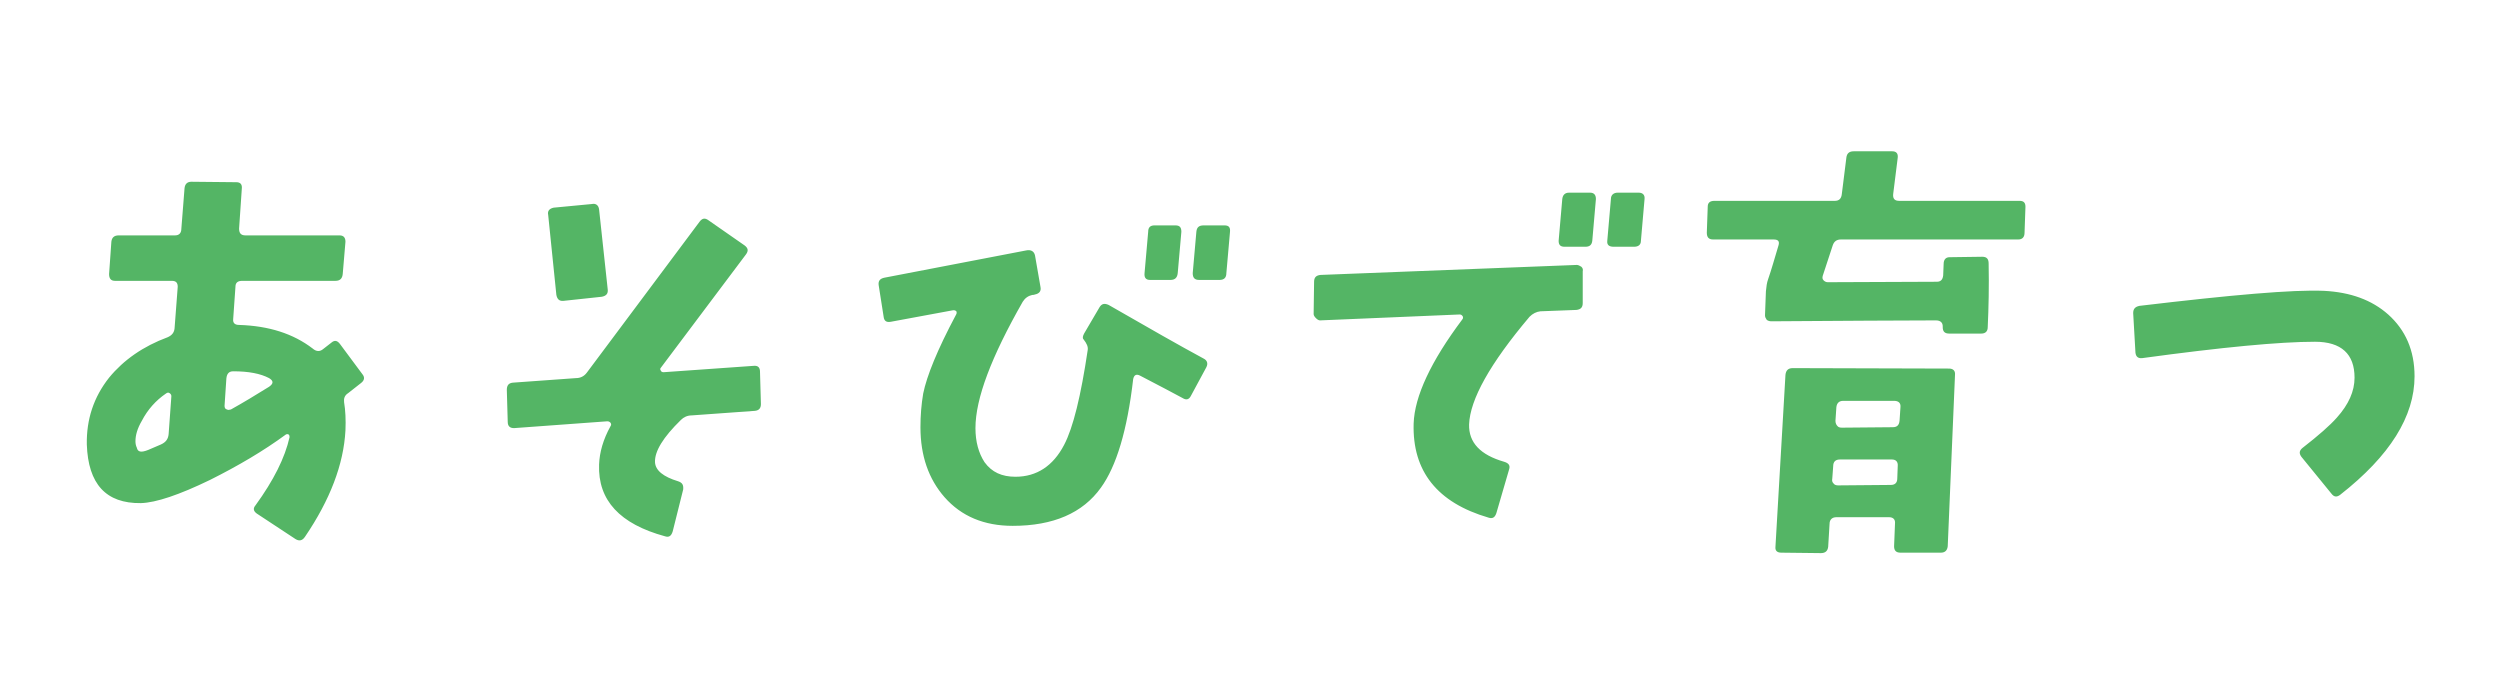<svg width="154" height="42" viewBox="0 0 154 42" fill="none" xmlns="http://www.w3.org/2000/svg">
<path d="M22.316 23.04C22.484 23.236 22.456 23.432 22.232 23.6L21.448 24.216C21.224 24.356 21.168 24.552 21.196 24.776C21.28 25.28 21.308 25.868 21.28 26.512C21.168 28.612 20.328 30.796 18.788 33.064C18.62 33.316 18.424 33.344 18.2 33.204L15.82 31.636C15.624 31.496 15.568 31.328 15.736 31.132C16.856 29.592 17.556 28.192 17.836 26.932C17.836 26.876 17.836 26.82 17.78 26.764C17.724 26.736 17.668 26.736 17.612 26.764C16.24 27.772 14.672 28.696 12.936 29.564C11.032 30.488 9.604 30.964 8.68 30.992C6.524 31.02 5.432 29.816 5.348 27.38C5.32 25.84 5.768 24.468 6.72 23.264C7.616 22.172 8.82 21.332 10.332 20.772C10.584 20.66 10.724 20.492 10.752 20.24L10.948 17.664C10.948 17.412 10.836 17.3 10.584 17.3H7.084C6.832 17.3 6.72 17.16 6.72 16.88L6.86 14.892C6.888 14.64 7.028 14.5 7.308 14.5H10.78C11.032 14.5 11.172 14.36 11.172 14.08L11.368 11.588C11.396 11.336 11.536 11.196 11.788 11.196L14.56 11.224C14.812 11.224 14.924 11.364 14.896 11.616L14.728 14.08C14.728 14.36 14.84 14.5 15.12 14.5L20.916 14.5C21.168 14.5 21.28 14.64 21.28 14.892L21.112 16.88C21.084 17.16 20.944 17.3 20.664 17.3H14.924C14.644 17.3 14.504 17.412 14.504 17.664L14.364 19.652C14.336 19.904 14.476 20.016 14.728 20.016C16.548 20.072 18.06 20.548 19.264 21.472C19.488 21.668 19.712 21.668 19.908 21.5L20.412 21.108C20.608 20.94 20.776 20.968 20.944 21.192L22.316 23.04ZM16.576 23.824C16.856 23.628 16.856 23.46 16.576 23.292C16.044 23.012 15.316 22.872 14.364 22.872C14.112 22.872 13.972 23.012 13.944 23.32L13.832 25C13.832 25.084 13.86 25.168 13.916 25.196C13.972 25.224 14.028 25.252 14.084 25.252C14.112 25.252 14.168 25.224 14.224 25.224C14.98 24.804 15.764 24.328 16.576 23.824ZM10.556 24.412C10.556 24.328 10.528 24.272 10.444 24.216C10.36 24.16 10.304 24.188 10.22 24.244C9.604 24.664 9.1 25.224 8.736 25.924C8.456 26.4 8.344 26.82 8.344 27.184C8.344 27.324 8.372 27.464 8.428 27.576C8.484 27.856 8.708 27.884 9.128 27.716L9.912 27.38C10.22 27.24 10.36 27.044 10.388 26.736L10.556 24.412ZM37.436 17.832C37.464 18.084 37.352 18.224 37.072 18.28L34.72 18.532C34.468 18.56 34.328 18.448 34.272 18.168L33.768 13.24C33.712 12.988 33.852 12.848 34.104 12.792L36.456 12.568C36.708 12.512 36.876 12.652 36.904 12.904L37.436 17.832ZM46.872 24.888C46.872 25.14 46.76 25.28 46.508 25.308L42.616 25.588C42.336 25.588 42.112 25.7 41.944 25.868C40.852 26.932 40.32 27.8 40.348 28.472C40.376 28.976 40.852 29.368 41.776 29.648C42.028 29.732 42.112 29.872 42.084 30.152L41.44 32.728C41.356 33.008 41.216 33.12 40.964 33.036C38.192 32.28 36.82 30.824 36.904 28.612C36.932 27.856 37.156 27.072 37.604 26.26C37.66 26.176 37.66 26.12 37.604 26.036C37.548 25.98 37.492 25.952 37.408 25.952L31.668 26.372C31.416 26.372 31.276 26.26 31.276 25.98L31.22 24.02C31.22 23.74 31.332 23.6 31.584 23.572L35.476 23.292C35.756 23.292 35.98 23.18 36.148 22.956L43.092 13.66C43.26 13.436 43.428 13.408 43.652 13.576L45.864 15.116C46.088 15.284 46.116 15.452 45.948 15.676L40.712 22.648C40.656 22.704 40.656 22.76 40.712 22.844C40.74 22.9 40.796 22.928 40.88 22.928L46.424 22.536C46.704 22.508 46.816 22.648 46.816 22.9L46.872 24.888ZM75.768 14.276L75.544 16.824C75.544 17.104 75.404 17.244 75.124 17.244H73.864C73.584 17.244 73.472 17.104 73.472 16.824L73.696 14.276C73.724 13.996 73.864 13.884 74.144 13.884H75.432C75.684 13.884 75.796 13.996 75.768 14.276ZM72.772 14.276L72.548 16.824C72.52 17.104 72.38 17.244 72.1 17.244H70.84C70.588 17.244 70.476 17.104 70.504 16.824L70.728 14.276C70.728 13.996 70.868 13.884 71.12 13.884L72.408 13.884C72.66 13.884 72.772 13.996 72.772 14.276ZM74.312 22.62L73.36 24.384C73.248 24.608 73.08 24.664 72.856 24.524C72.296 24.216 71.428 23.768 70.252 23.152C70 23.012 69.86 23.096 69.804 23.348C69.44 26.512 68.768 28.724 67.816 30.04C66.696 31.608 64.876 32.392 62.384 32.392C60.62 32.392 59.22 31.804 58.184 30.628C57.204 29.508 56.7 28.08 56.7 26.316C56.7 25.588 56.756 24.916 56.868 24.244C57.092 23.152 57.736 21.556 58.884 19.4C58.94 19.316 58.94 19.232 58.912 19.176C58.856 19.12 58.772 19.092 58.66 19.12L54.88 19.82C54.6 19.876 54.46 19.764 54.432 19.512L54.124 17.552C54.096 17.3 54.208 17.16 54.488 17.104L63.224 15.424C63.504 15.368 63.7 15.48 63.756 15.732L64.092 17.664C64.148 17.916 64.036 18.084 63.756 18.14C63.7 18.168 63.644 18.168 63.588 18.168C63.336 18.224 63.14 18.364 63 18.588C61.068 21.976 60.088 24.552 60.088 26.372C60.088 27.212 60.284 27.912 60.648 28.472C61.096 29.088 61.712 29.368 62.552 29.368C63.868 29.368 64.876 28.696 65.548 27.408C66.108 26.344 66.584 24.384 67.004 21.556C67.032 21.36 66.948 21.164 66.752 20.912C66.668 20.828 66.696 20.716 66.78 20.548L67.732 18.924C67.872 18.7 68.04 18.672 68.292 18.784C70.728 20.184 72.688 21.304 74.144 22.088C74.368 22.2 74.424 22.396 74.312 22.62ZM101.304 12.26L101.08 14.836C101.08 15.088 100.912 15.2 100.66 15.2H99.4C99.12 15.2 98.98 15.088 99.008 14.836L99.232 12.26C99.232 12.008 99.4 11.868 99.652 11.868H100.94C101.192 11.868 101.332 12.008 101.304 12.26ZM98.308 12.26L98.084 14.836C98.056 15.088 97.916 15.2 97.664 15.2H96.376C96.124 15.2 96.012 15.088 96.012 14.836L96.236 12.26C96.264 12.008 96.404 11.868 96.656 11.868H97.944C98.196 11.868 98.308 12.008 98.308 12.26ZM97.496 16.712V18.672C97.496 18.952 97.356 19.064 97.104 19.092L94.892 19.176C94.64 19.204 94.416 19.316 94.22 19.512C91.784 22.396 90.552 24.608 90.496 26.148C90.468 27.268 91.196 28.024 92.652 28.444C92.932 28.528 93.044 28.668 92.96 28.92L92.176 31.608C92.092 31.86 91.952 31.972 91.7 31.888C88.536 30.964 86.996 29.032 87.08 26.092C87.136 24.412 88.144 22.256 90.076 19.68C90.132 19.624 90.132 19.54 90.104 19.484C90.048 19.4 89.992 19.372 89.908 19.372L81.312 19.736C81.228 19.736 81.144 19.68 81.06 19.596C80.976 19.512 80.92 19.428 80.92 19.344L80.948 17.356C80.948 17.076 81.088 16.964 81.34 16.936L97.132 16.32C97.216 16.32 97.328 16.376 97.412 16.432C97.496 16.516 97.524 16.6 97.496 16.712ZM124.768 12.736L124.712 14.332C124.712 14.612 124.572 14.752 124.32 14.752L113.4 14.752C113.148 14.752 112.98 14.864 112.896 15.116L112.28 16.992C112.252 17.104 112.252 17.188 112.336 17.272C112.392 17.328 112.476 17.384 112.588 17.384L119.308 17.356C119.56 17.356 119.672 17.216 119.7 16.964L119.728 16.264C119.728 15.984 119.868 15.844 120.092 15.844L122.108 15.816C122.388 15.816 122.5 15.956 122.5 16.236C122.528 17.636 122.5 18.952 122.444 20.156C122.444 20.408 122.304 20.548 122.052 20.548L120.064 20.548C119.784 20.548 119.672 20.408 119.672 20.156V20.1C119.672 19.876 119.532 19.736 119.252 19.736C117.04 19.736 113.68 19.764 109.116 19.792C109.004 19.792 108.92 19.764 108.836 19.708C108.78 19.624 108.724 19.54 108.724 19.428L108.78 17.944C108.808 17.664 108.836 17.412 108.92 17.188C109.116 16.628 109.312 15.928 109.564 15.088C109.62 14.864 109.536 14.752 109.256 14.752H105.532C105.252 14.752 105.14 14.612 105.14 14.332L105.196 12.736C105.196 12.484 105.336 12.372 105.616 12.372H113.036C113.288 12.372 113.428 12.232 113.456 11.952L113.736 9.712C113.764 9.46 113.904 9.32 114.184 9.32L116.564 9.32C116.816 9.32 116.928 9.46 116.9 9.712L116.62 11.952C116.592 12.232 116.704 12.372 116.984 12.372H124.404C124.656 12.372 124.768 12.484 124.768 12.736ZM120.428 23.096L119.98 33.652C119.952 33.904 119.812 34.044 119.56 34.044H117.068C116.788 34.044 116.676 33.904 116.676 33.652L116.732 32.252C116.76 32 116.62 31.86 116.368 31.86H113.12C112.868 31.86 112.7 32 112.7 32.28L112.616 33.68C112.588 33.932 112.448 34.072 112.168 34.072L109.732 34.044C109.48 34.044 109.34 33.932 109.368 33.68L109.984 23.096C110.012 22.816 110.152 22.676 110.432 22.676L120.064 22.704C120.316 22.704 120.456 22.844 120.428 23.096ZM117.068 25.084C117.096 24.832 116.956 24.692 116.676 24.692H113.54C113.288 24.692 113.148 24.832 113.12 25.084L113.064 25.924C113.064 26.064 113.12 26.176 113.176 26.232C113.232 26.316 113.344 26.344 113.456 26.344L116.592 26.316C116.872 26.316 116.984 26.176 117.012 25.924L117.068 25.084ZM116.9 28.724C116.928 28.444 116.788 28.304 116.536 28.304H113.344C113.064 28.304 112.924 28.444 112.924 28.724L112.868 29.48C112.84 29.62 112.868 29.704 112.952 29.788C113.008 29.872 113.12 29.9 113.232 29.9L116.48 29.872C116.732 29.872 116.872 29.732 116.872 29.48L116.9 28.724ZM148.736 23.18C148.736 25.644 147.224 28.08 144.144 30.488C143.948 30.628 143.78 30.628 143.612 30.404L141.764 28.136C141.624 27.94 141.624 27.772 141.82 27.604C142.828 26.82 143.528 26.204 143.948 25.728C144.676 24.916 145.04 24.104 145.04 23.264C145.04 21.808 144.228 21.052 142.604 21.052C140.42 21.052 136.892 21.388 131.964 22.06C131.712 22.088 131.572 21.976 131.544 21.724L131.404 19.288C131.404 19.036 131.516 18.896 131.796 18.84C137.452 18.168 141.232 17.832 143.164 17.916C144.788 18 146.104 18.476 147.112 19.372C148.176 20.324 148.736 21.584 148.736 23.18Z" fill="#54B565"/>
</svg>
